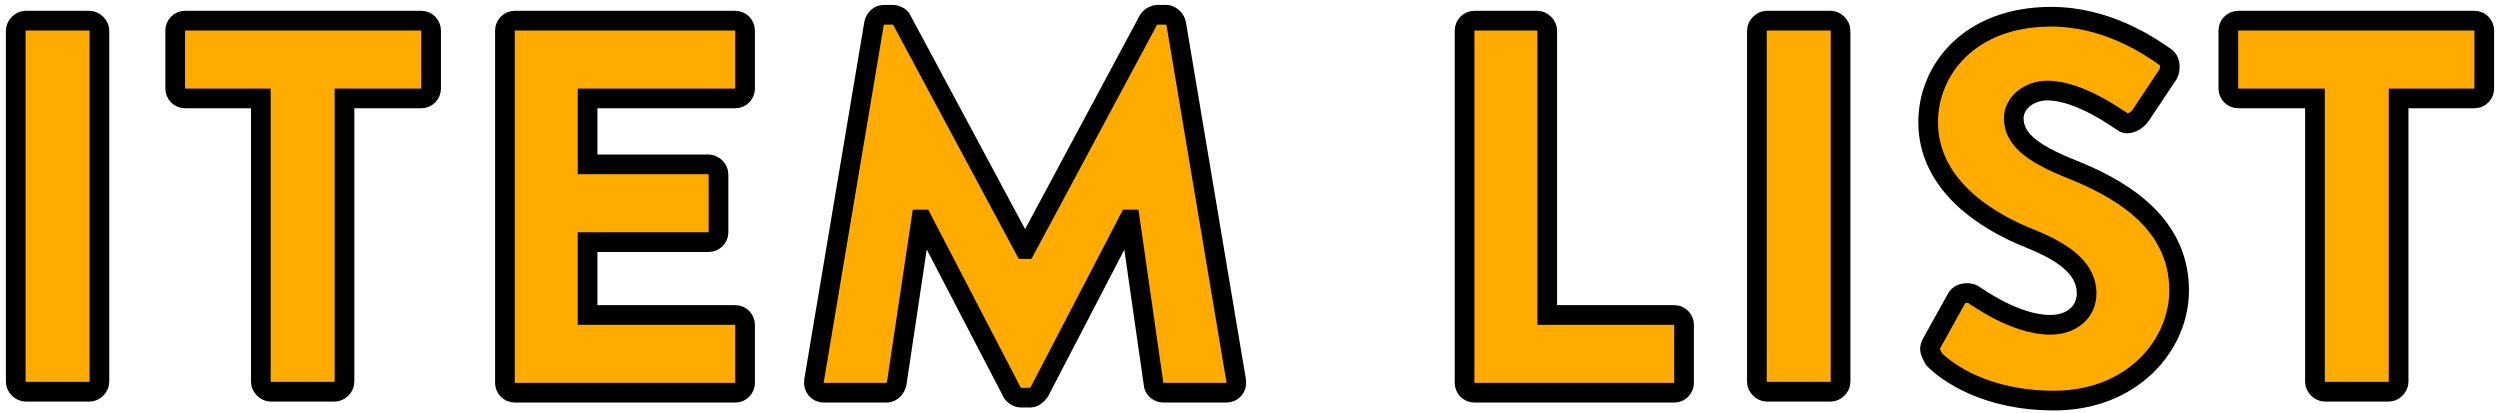 <?xml version="1.0" encoding="utf-8"?>
<!-- Generator: Adobe Illustrator 27.9.1, SVG Export Plug-In . SVG Version: 6.00 Build 0)  -->
<svg version="1.1" id="レイヤー_1" xmlns="http://www.w3.org/2000/svg" xmlns:xlink="http://www.w3.org/1999/xlink" x="0px"
	 y="0px" viewBox="0 0 254 42" style="enable-background:new 0 0 254 42;" xml:space="preserve">
<style type="text/css">
	.st0{fill:#FFAB00;stroke:#000000;stroke-width:2;stroke-miterlimit:10;}
</style>
<g>
	<path class="st0" d="M1.6,3.1c0-0.5,0.5-1,1-1h6.5c0.5,0,1,0.5,1,1v35.7c0,0.5-0.5,1-1,1H2.6c-0.5,0-1-0.5-1-1V3.1z"/>
	<path class="st0" d="M26.5,10h-7.7c-0.6,0-1-0.5-1-1V3.1c0-0.5,0.4-1,1-1h24c0.6,0,1,0.5,1,1V9c0,0.5-0.4,1-1,1H35v28.8
		c0,0.5-0.5,1-1,1h-6.5c-0.5,0-1-0.5-1-1V10z"/>
	<path class="st0" d="M51.3,3.1c0-0.5,0.4-1,1-1h22.4c0.6,0,1,0.5,1,1V9c0,0.5-0.4,1-1,1h-15v6.7H72c0.5,0,1,0.5,1,1v5.9
		c0,0.6-0.5,1-1,1H59.7V32h15c0.6,0,1,0.5,1,1v5.9c0,0.5-0.4,1-1,1H52.3c-0.6,0-1-0.5-1-1V3.1z"/>
	<path class="st0" d="M88.8,2.4c0.1-0.5,0.5-0.9,1-0.9h0.9c0.3,0,0.8,0.2,0.9,0.5l12.5,23.3h0.1l12.5-23.3c0.2-0.3,0.6-0.5,0.9-0.5
		h0.9c0.4,0,0.9,0.4,1,0.9l6.1,36.3c0.1,0.7-0.4,1.2-1,1.2h-6.4c-0.5,0-1-0.4-1-0.9l-2.4-16.7h-0.1l-9.1,17.5
		c-0.2,0.3-0.6,0.6-0.9,0.6h-1c-0.3,0-0.8-0.3-0.9-0.6l-9.1-17.5h-0.1L91.1,39c-0.1,0.4-0.5,0.9-1,0.9h-6.4c-0.6,0-1.1-0.5-1-1.2
		L88.8,2.4z"/>
	<path class="st0" d="M148.8,3.1c0-0.5,0.4-1,1-1h6.4c0.5,0,1,0.5,1,1V32h12.9c0.6,0,1,0.5,1,1v5.9c0,0.5-0.4,1-1,1h-20.3
		c-0.6,0-1-0.5-1-1V3.1z"/>
	<path class="st0" d="M178.5,3.1c0-0.5,0.5-1,1-1h6.5c0.5,0,1,0.5,1,1v35.7c0,0.5-0.5,1-1,1h-6.5c-0.5,0-1-0.5-1-1V3.1z"/>
	<path class="st0" d="M196.3,34.8l2.5-4.5c0.4-0.7,1.5-0.6,1.8-0.3c0.2,0.1,4.1,3,7.7,3c2.2,0,3.7-1.3,3.7-3.2c0-2.3-1.9-4-5.6-5.5
		c-4.6-1.8-10.5-5.5-10.5-11.9c0-5.3,4.2-10.7,12.5-10.7c5.6,0,9.9,2.9,11.6,4.1c0.6,0.4,0.5,1.3,0.3,1.7l-2.8,4.2
		c-0.4,0.6-1.3,1.1-1.8,0.7c-0.5-0.3-4.4-3.2-7.7-3.2c-1.9,0-3.4,1.3-3.4,2.8c0,2,1.6,3.5,5.9,5.2c4.2,1.7,10.9,5,10.9,12.3
		c0,5.6-4.8,11.2-12.7,11.2c-7,0-10.9-2.9-12.2-4.2C196.1,35.7,195.9,35.5,196.3,34.8z"/>
	<path class="st0" d="M235.1,10h-7.7c-0.6,0-1-0.5-1-1V3.1c0-0.5,0.4-1,1-1h24c0.6,0,1,0.5,1,1V9c0,0.5-0.4,1-1,1h-7.7v28.8
		c0,0.5-0.5,1-1,1h-6.5c-0.5,0-1-0.5-1-1V10z"/>
</g>
</svg>
